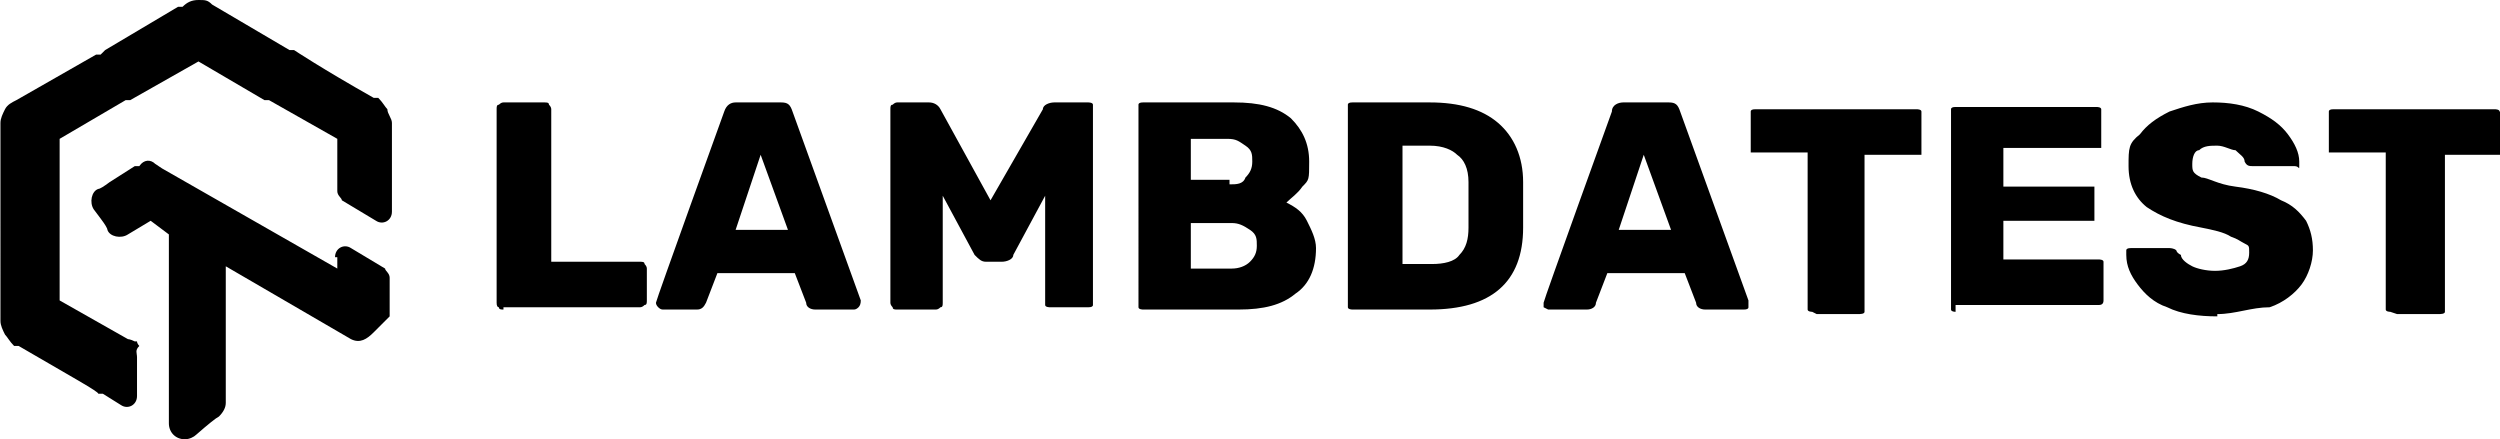 <?xml version="1.0" encoding="UTF-8"?>
<svg id="Ebene_1" xmlns="http://www.w3.org/2000/svg" width="38.7mm" height="6.8mm" version="1.1" viewBox="0 0 109.8 19.3">
  <!-- Generator: Adobe Illustrator 29.1.0, SVG Export Plug-In . SVG Version: 2.1.0 Build 142)  -->
  <defs>
    <style>
      .st0 {
        fill-rule: evenodd;
      }
    </style>
  </defs>
  <g id="Final">
    <g id="Montserrat--Homepage">
      <g id="LOGO">
        <path id="Fills" d="M6,15.7v1.7c0,.4-.4.6-.7.4l-.8-.5h-.2c0-.1-1.1-.7-3.5-2.1h-.2c-.2-.2-.3-.4-.4-.5-.1-.2-.2-.4-.2-.6V5.4c0-.2.1-.4.2-.6.1-.2.3-.3.5-.4l3.5-2h.2l.2-.2L7.8.3h.2c.2-.2.4-.3.7-.3s.4,0,.6.2l3.4,2h.2c0,0,1.2.8,3.5,2.1h.2c.2.2.3.4.4.5,0,.2.2.4.2.6v3.9c0,.4-.4.6-.7.4l-1.5-.9c0-.1-.2-.2-.2-.4v-2.3l-3-1.7s-.1,0-.2,0l-2.9-1.7-3,1.7h0s-.1,0-.2,0l-2.9,1.7v7.1l3,1.7s.1,0,.3.1h.1c0,.1.1.2.1.2-.2.2-.1.3-.1.5ZM14.7,11.3c0-.4.4-.6.7-.4l1.5.9c0,.1.2.2.2.4v1.4c0,.1,0,.2,0,.3l-.7.7c-.3.3-.6.5-1,.3l-5.5-3.2v6c0,.2-.1.4-.3.6q-.2.1-1,.8c-.1.1-.3.2-.5.2-.4,0-.7-.3-.7-.7v-8.3l-.8-.6-.5.3-.5.3c-.3.2-.8.1-.9-.2q0-.1-.3-.5l-.3-.4c-.2-.3-.1-.8.2-.9q.1,0,.5-.3l1.1-.7h.2c.2-.3.5-.3.7-.1l.3.2,7.7,4.4s0-.5,0-.5Z"/>
        <g id="LOGO-New">
          <path id="Lambda" class="st0" d="M22.1,13.6c-.1,0-.2,0-.2-.1q-.1,0-.1-.2V4.8c0-.1,0-.2.1-.2q.1-.1.2-.1h1.8c.1,0,.2,0,.2.1q.1.1.1.2v6.7h3.9c.1,0,.2,0,.2.1q.1.1.1.2v1.4c0,.1,0,.2-.1.2q-.1.1-.2.1h-6ZM29.1,13.6q-.1,0-.2-.1t-.1-.2h0c0-.1,3-8.4,3-8.4.1-.3.3-.4.5-.4h2c.3,0,.4.1.5.4l3,8.3h0q0,.2-.1.3-.1.1-.2.1h-1.7c-.2,0-.4-.1-.4-.3l-.5-1.3h-3.4l-.5,1.3c-.1.2-.2.3-.4.3h-1.5ZM32.3,10.1h2.3l-1.2-3.3-1.1,3.3ZM39.4,13.6c-.1,0-.2,0-.2-.1q-.1-.1-.1-.2V4.8c0-.1,0-.2.1-.2q.1-.1.2-.1h1.4c.2,0,.4.1.5.3l2.2,4,2.3-4c0-.2.3-.3.5-.3h1.5c0,0,.2,0,.2.1q0,.1,0,.2v8.4c0,.1,0,.2,0,.2q0,.1-.2.1h-1.7c0,0-.2,0-.2-.1q0,0,0,0v-4.8l-1.4,2.6c0,.2-.3.3-.5.3h-.7c-.2,0-.3-.1-.5-.3l-1.4-2.6v4.7c0,.1,0,.2-.1.2q-.1.1-.2.1h-1.6ZM50.2,13.6c0,0-.2,0-.2-.1q0-.1,0-.2V4.8c0-.1,0-.2,0-.2q0-.1.2-.1h4c1.1,0,1.9.2,2.5.7.5.5.8,1.1.8,1.9s0,.8-.3,1.1c-.2.3-.5.5-.7.7.4.2.7.4.9.8s.4.8.4,1.2c0,.9-.3,1.6-.9,2-.6.5-1.4.7-2.5.7h-4.2ZM54,8.1c.3,0,.6,0,.7-.3.2-.2.3-.4.3-.7s0-.5-.3-.7-.4-.3-.8-.3h-1.6v1.8h1.7v.2ZM54.1,11.8c.3,0,.6-.1.8-.3s.3-.4.3-.7,0-.5-.3-.7-.5-.3-.8-.3h-1.8v2h1.8ZM59.4,13.6c0,0-.2,0-.2-.1q0-.1,0-.2V4.8c0-.1,0-.2,0-.2q0-.1.2-.1h3.4c1.3,0,2.3.3,3,.9s1.1,1.5,1.1,2.6v2c0,2.4-1.4,3.6-4.1,3.6h-3.4ZM62.9,11.6c.5,0,1-.1,1.2-.4.3-.3.4-.7.4-1.2v-2c0-.6-.2-1-.5-1.2-.2-.2-.6-.4-1.2-.4h-1.2v5.2h1.3ZM68,13.6q0,0-.2-.1,0-.1,0-.2h0c0-.1,3-8.4,3-8.4,0-.3.3-.4.5-.4h2c.3,0,.4.1.5.4l3,8.3h0q0,.2,0,.3,0,.1-.2.1h-1.7c-.2,0-.4-.1-.4-.3l-.5-1.3h-3.4l-.5,1.3c0,.2-.2.3-.4.3h-1.5ZM71.1,10.1h2.3l-1.2-3.3-1.1,3.3Z"/>
          <path id="Test" class="st0" d="M79.6,13.7c0,0-.2,0-.2-.1q0-.1,0-.2v-6.7h-2.3c0,0-.2,0-.2,0q0,0,0-.2v-1.4c0,0,0-.2,0-.2q0-.1.2-.1h7.1c0,0,.2,0,.2.1q0,0,0,.2v1.5c0,0,0,.2,0,.2h-2.5v6.7c0,.1,0,.2,0,.2,0,.1-.2.1-.3.1h-1.8ZM85.9,13.7c0,0-.2,0-.2-.1q0-.1,0-.2V5c0,0,0-.2,0-.2q0-.1.2-.1h6.2c0,0,.2,0,.2.1q0,0,0,.2v1.3c0,0,0,.2,0,.2q0,0-.2,0h-4.1v1.7h3.8c0,0,.2,0,.2,0q0,0,0,.2v1.1c0,0,0,.2,0,.2q0,0-.2,0h-3.8v1.7h4.2c0,0,.2,0,.2.1q0,.1,0,.2v1.3c0,.1,0,.2,0,.2q0,.2-.2.2h-6.3ZM97.4,13.9c-.8,0-1.6-.1-2.2-.4-.6-.2-1-.6-1.3-1s-.5-.8-.5-1.3,0-.1,0-.2q0-.1.2-.1h1.7c0,0,.2,0,.3.1,0,0,0,.1.2.2,0,.2.3.4.5.5s.6.2,1,.2.8-.1,1.1-.2c.3-.1.4-.3.4-.6s0-.3-.2-.4-.3-.2-.6-.3c-.3-.2-.8-.3-1.3-.4-1.1-.2-1.8-.5-2.4-.9-.5-.4-.8-1-.8-1.8s0-1,.5-1.4c.3-.4.7-.7,1.3-1,.6-.2,1.2-.4,1.9-.4s1.4.1,2,.4,1,.6,1.3,1,.5.8.5,1.2,0,0,0,.2,0,0-.2,0h-1.8c-.2,0-.3,0-.4-.2,0-.2-.2-.3-.4-.5-.2,0-.5-.2-.8-.2s-.6,0-.8.2c-.2,0-.3.3-.3.6s0,.4.4.6c.3,0,.7.3,1.5.4s1.5.3,2,.6c.5.2.8.5,1.1.9.2.4.3.8.3,1.3s-.2,1.1-.5,1.5-.8.8-1.4,1c-.8,0-1.5.3-2.3.3ZM105,13.7c0,0-.2,0-.2-.1q0-.1,0-.2v-6.7h-2.3c0,0-.2,0-.2,0q0,0,0-.2v-1.4c0,0,0-.2,0-.2q0-.1.2-.1h7.1c0,0,.2,0,.2.1.1,0,.1.1.1.2v1.5c0,0,0,.2,0,.2h-2.5v6.7c0,.1,0,.2,0,.2,0,.1-.2.1-.3.1h-1.8Z"/>
        </g>
      </g>
    </g>
  </g>
</svg>